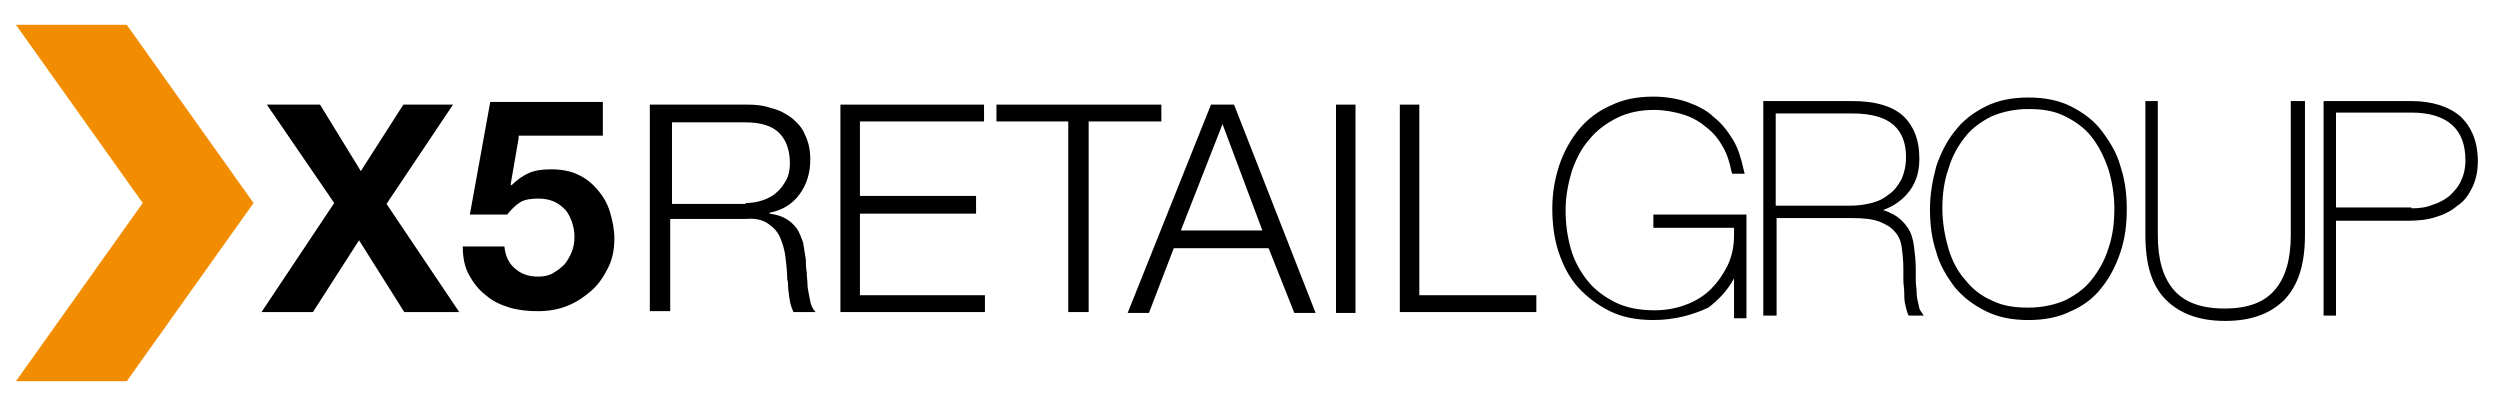 <?xml version="1.0" encoding="UTF-8"?> <!-- Generator: Adobe Illustrator 22.1.0, SVG Export Plug-In . SVG Version: 6.00 Build 0) --> <svg xmlns="http://www.w3.org/2000/svg" xmlns:xlink="http://www.w3.org/1999/xlink" id="Layer_1" x="0px" y="0px" viewBox="0 0 282 45.3" style="enable-background:new 0 0 282 45.3;" xml:space="preserve"> <style type="text/css"> .st0{fill-rule:evenodd;clip-rule:evenodd;fill:#F28C00;} </style> <g> <polyline class="st0" points="14.3,2.8 1.8,2.8 16.1,22.9 1.8,43 14.3,43 28.6,22.9 14.3,2.8 "></polyline> <polyline points="30.1,11.8 36.1,11.8 40.7,19.3 45.5,11.8 51.1,11.8 43.6,23 51.8,35.2 45.6,35.2 40.5,27.1 35.3,35.2 29.5,35.2 37.7,22.9 30.1,11.8 "></polyline> <path d="M58.5,15.6l-0.9,5.2l0.1,0.1c0.6-0.6,1.3-1.1,2-1.4c0.7-0.3,1.5-0.4,2.5-0.4c1.1,0,2.2,0.2,3,0.6c0.9,0.4,1.6,1,2.2,1.7 c0.6,0.7,1.1,1.5,1.4,2.5c0.3,1,0.5,2,0.5,3c0,1.2-0.2,2.3-0.7,3.3c-0.5,1-1.1,1.9-1.9,2.6c-0.8,0.7-1.7,1.3-2.7,1.7 c-1,0.4-2.1,0.6-3.3,0.6c-1.1,0-2.2-0.1-3.2-0.4c-1-0.3-1.9-0.7-2.7-1.4c-0.8-0.6-1.4-1.4-1.9-2.3c-0.5-0.9-0.7-2-0.7-3.2h4.7 c0.1,1.1,0.5,1.9,1.2,2.5c0.7,0.6,1.5,0.9,2.6,0.9c0.6,0,1.2-0.1,1.7-0.4c0.5-0.3,0.9-0.6,1.3-1c0.3-0.4,0.6-0.9,0.8-1.4 c0.2-0.5,0.3-1.1,0.3-1.7c0-0.6-0.1-1.1-0.3-1.7c-0.2-0.5-0.4-1-0.8-1.4c-0.4-0.4-0.8-0.7-1.3-0.9c-0.5-0.2-1-0.3-1.7-0.3 c-0.8,0-1.5,0.1-2,0.4c-0.5,0.3-1,0.8-1.5,1.4h-4.2l2.3-12.7H68v3.8H58.5"></path> <path d="M84.3,11.8c1,0,1.9,0.1,2.7,0.4c0.9,0.2,1.6,0.6,2.3,1.1c0.6,0.5,1.2,1.1,1.5,1.9c0.4,0.8,0.6,1.7,0.6,2.8 c0,1.5-0.4,2.8-1.2,3.9c-0.8,1.1-1.9,1.8-3.4,2.1v0.1c0.8,0.1,1.4,0.3,1.9,0.6c0.5,0.3,0.9,0.7,1.2,1.1c0.3,0.5,0.5,1,0.7,1.6 c0.1,0.6,0.2,1.2,0.3,1.9c0,0.4,0,0.9,0.1,1.4c0,0.6,0.1,1.1,0.1,1.7c0.1,0.6,0.2,1.1,0.3,1.6c0.1,0.5,0.3,0.9,0.6,1.2h-2.5 c-0.1-0.2-0.2-0.5-0.3-0.8c-0.1-0.3-0.1-0.6-0.2-1c0-0.3-0.1-0.7-0.1-1c0-0.3,0-0.6-0.1-0.9c0-0.8-0.1-1.7-0.2-2.5 c-0.1-0.8-0.3-1.5-0.6-2.2c-0.3-0.7-0.8-1.2-1.4-1.6c-0.6-0.4-1.4-0.6-2.5-0.5h-8.5v10.4h-2.3V11.8H84.3 M84.1,22.9 c0.7,0,1.3-0.1,1.9-0.3c0.6-0.2,1.2-0.5,1.6-0.9c0.5-0.4,0.8-0.9,1.1-1.4c0.3-0.6,0.4-1.2,0.4-1.9c0-1.4-0.4-2.6-1.2-3.4 c-0.8-0.8-2.1-1.2-3.8-1.2h-8.3v9.2H84.1z"></path> <polyline points="111,11.8 111,13.7 97,13.7 97,22.1 110.1,22.1 110.1,24.1 97,24.1 97,33.3 111.1,33.3 111.1,35.2 94.8,35.2 94.8,11.8 111,11.8 "></polyline> <polyline points="131,11.8 131,13.7 122.8,13.7 122.8,35.2 120.5,35.2 120.5,13.7 112.4,13.7 112.4,11.8 131,11.8 "></polyline> <path d="M139.2,11.8l9.2,23.5H146l-2.9-7.3h-10.7l-2.8,7.3h-2.4l9.4-23.5H139.2 M142.4,26l-4.5-12l-4.7,12H142.4z"></path> <rect x="150.7" y="11.8" width="2.2" height="23.5"></rect> <polyline points="160.1,11.8 160.1,33.3 173.3,33.3 173.3,35.2 157.9,35.2 157.9,11.8 160.1,11.8 "></polyline> <g> <path d="M186.5,36.1c-1.8,0-3.5-0.3-4.9-1l0,0c-1.4-0.7-2.6-1.6-3.6-2.7l0,0c-1-1.1-1.7-2.5-2.2-4l0,0c-0.5-1.5-0.7-3.2-0.7-4.9 l0,0c0-1.8,0.3-3.4,0.8-4.9l0,0c0.5-1.5,1.3-2.9,2.2-4l0,0c1-1.2,2.2-2.1,3.6-2.7l0,0c1.4-0.7,3-1,4.8-1l0,0 c1.3,0,2.6,0.2,3.8,0.6l0,0c1.1,0.4,2.2,0.9,3,1.7l0,0c0.9,0.7,1.6,1.6,2.2,2.6l0,0c0.6,1,0.9,2.1,1.2,3.4l0,0l0.1,0.4h-0.4h-1 l-0.1-0.3c-0.2-1-0.5-2-1-2.8l0,0c-0.5-0.9-1.1-1.6-1.9-2.2l0,0c-0.7-0.6-1.6-1.1-2.6-1.4l0,0c-1-0.3-2.1-0.5-3.2-0.5l0,0 c-1.6,0-3,0.3-4.2,0.9l0,0c-1.2,0.6-2.3,1.4-3.1,2.4l0,0c-0.9,1-1.5,2.2-2,3.6l0,0c-0.4,1.4-0.7,2.8-0.7,4.4l0,0 c0,1.6,0.2,3,0.6,4.4l0,0c0.4,1.4,1.1,2.6,1.9,3.6l0,0c0.8,1,1.9,1.8,3.1,2.4l0,0c1.2,0.6,2.7,0.9,4.4,0.9l0,0 c1.3,0,2.4-0.2,3.5-0.6l0,0c1.1-0.4,2.1-1,2.9-1.8l0,0c0.8-0.8,1.4-1.7,1.9-2.7l0,0c0.5-1.1,0.7-2.2,0.7-3.4l0,0v-0.8h-9.1v-0.4 v-0.7v-0.4H197v11.7h-0.4h-1l0-4.5c-0.7,1.3-1.7,2.4-2.9,3.3l0,0C191,35.5,188.9,36.1,186.5,36.1L186.5,36.1 C186.5,36.1,186.5,36.1,186.5,36.1L186.5,36.1z"></path> </g> <g> <path d="M199.3,35.6h-0.4V11.4h10c2.5,0,4.4,0.5,5.7,1.6l0,0c1.2,1.1,1.9,2.7,1.9,4.8l0,0c0,0.1,0,0.1,0,0.2l0,0 c0,1.6-0.5,2.9-1.4,3.9l0,0c-0.7,0.8-1.6,1.4-2.7,1.8l0,0c0.4,0.1,0.8,0.3,1.2,0.5l0,0c0.7,0.4,1.2,0.9,1.6,1.5l0,0 c0.4,0.6,0.6,1.3,0.7,2.1l0,0c0.1,0.8,0.2,1.6,0.2,2.6l0,0c0,0.3,0,0.7,0,1.2l0,0c0,0.5,0.1,1,0.1,1.4l0,0c0,0.5,0.1,0.9,0.2,1.3 l0,0c0.1,0.4,0.1,0.6,0.2,0.7l0,0l0.4,0.6h-0.7l0,0h-1l-0.1-0.2c-0.1-0.3-0.2-0.6-0.3-1.1l0,0c-0.1-0.4-0.1-0.9-0.1-1.3l0,0 c0-0.5-0.1-0.9-0.1-1.4l0,0c0-0.5,0-0.9,0-1.3l0,0c0-0.9-0.1-1.8-0.2-2.5l0,0c-0.1-0.7-0.4-1.3-0.8-1.7l0,0 c-0.4-0.5-1-0.8-1.7-1.1l0,0c-0.8-0.3-1.8-0.4-3.1-0.4l0,0h-8.5v11h-0.4H199.3z M208.7,23.2c0.8,0,1.6-0.1,2.4-0.3l0,0 c0.8-0.2,1.4-0.5,2-1l0,0c0.6-0.4,1-1,1.4-1.7l0,0c0.3-0.7,0.5-1.5,0.5-2.5l0,0c0-1.6-0.5-2.8-1.4-3.6l0,0 c-0.9-0.8-2.4-1.3-4.6-1.3l0,0l-8.7,0v10.4H208.7z"></path> </g> <g> <path d="M224,35.1c-1.4-0.7-2.6-1.6-3.5-2.7l0,0c-0.9-1.2-1.7-2.5-2.1-4l0,0c-0.5-1.5-0.7-3.1-0.7-4.8l0,0c0-1.7,0.3-3.3,0.7-4.8 l0,0c0.5-1.5,1.2-2.9,2.1-4l0,0c0.9-1.2,2.1-2.1,3.5-2.8l0,0c1.4-0.7,3-1,4.8-1l0,0c1.8,0,3.4,0.3,4.8,1l0,0 c1.4,0.7,2.6,1.6,3.5,2.8l0,0c0.9,1.2,1.7,2.5,2.1,4l0,0c0.5,1.5,0.7,3.1,0.7,4.8l0,0c0,1.7-0.2,3.3-0.7,4.8l0,0 c-0.5,1.5-1.2,2.9-2.1,4l0,0c-0.9,1.2-2.1,2.1-3.5,2.7l0,0c-1.4,0.7-3,1-4.8,1l0,0C227,36.1,225.4,35.8,224,35.1L224,35.1z M221.7,31.6c0.8,1,1.8,1.8,3,2.3l0,0c1.2,0.6,2.5,0.8,4.1,0.8l0,0c1.5,0,2.9-0.3,4.1-0.8l0,0c1.2-0.6,2.2-1.3,3-2.3l0,0 c0.8-1,1.5-2.2,1.9-3.5l0,0c0.5-1.4,0.7-2.9,0.7-4.6l0,0c0-1.6-0.3-3.2-0.7-4.5l0,0c-0.5-1.4-1.1-2.6-1.9-3.6l0,0 c-0.8-1-1.8-1.7-3-2.3l0,0c-1.2-0.6-2.5-0.8-4.1-0.8l0,0c-1.5,0-2.9,0.3-4.1,0.8l0,0c-1.2,0.6-2.2,1.3-3,2.3l0,0 c-0.8,1-1.5,2.2-1.9,3.6l0,0c-0.5,1.4-0.7,2.9-0.7,4.5l0,0c0,1.7,0.3,3.2,0.7,4.6l0,0v0C220.2,29.4,220.8,30.6,221.7,31.6 L221.7,31.6z"></path> </g> <g> <path d="M259.6,11.4h0.4v15.1c0,3.2-0.7,5.6-2.3,7.3l0,0c-1.6,1.6-3.8,2.4-6.7,2.4l0,0c0,0,0,0,0,0l0,0c-2.9,0-5.1-0.8-6.7-2.4 l0,0c-1.6-1.6-2.3-4-2.3-7.3l0,0V11.4h0.4h1v15.1c0,2.8,0.6,4.8,1.8,6.2l0,0c1.2,1.4,3.1,2.1,5.7,2.1l0,0c2.7,0,4.5-0.7,5.7-2.1 l0,0c1.2-1.4,1.8-3.4,1.8-6.2l0,0V11.4h0.4H259.6z"></path> </g> <g> <path d="M262.5,35.6h-0.4V11.4h9.9c2.3,0,4.2,0.6,5.5,1.7l0,0c1.3,1.2,2,2.9,2,5.1l0,0c0,1.1-0.2,2-0.6,2.9l0,0 c-0.4,0.8-0.9,1.6-1.7,2.1l0,0c-0.7,0.6-1.5,1-2.5,1.3l0,0c-0.9,0.3-2,0.4-3.1,0.4l0,0h-8.1v10.7h-0.4l0,0H262.5z M272,23.5 c0.9,0,1.7-0.1,2.4-0.4l0,0c0.7-0.2,1.4-0.6,1.9-1l0,0c0.5-0.5,1-1,1.3-1.7l0,0c0.3-0.6,0.5-1.4,0.5-2.3l0,0c0-1.8-0.5-3.1-1.5-4 l0,0c-1-0.9-2.5-1.4-4.6-1.4l0,0l-8.5,0v10.7l0,0H272z"></path> </g> </g> </svg> 
